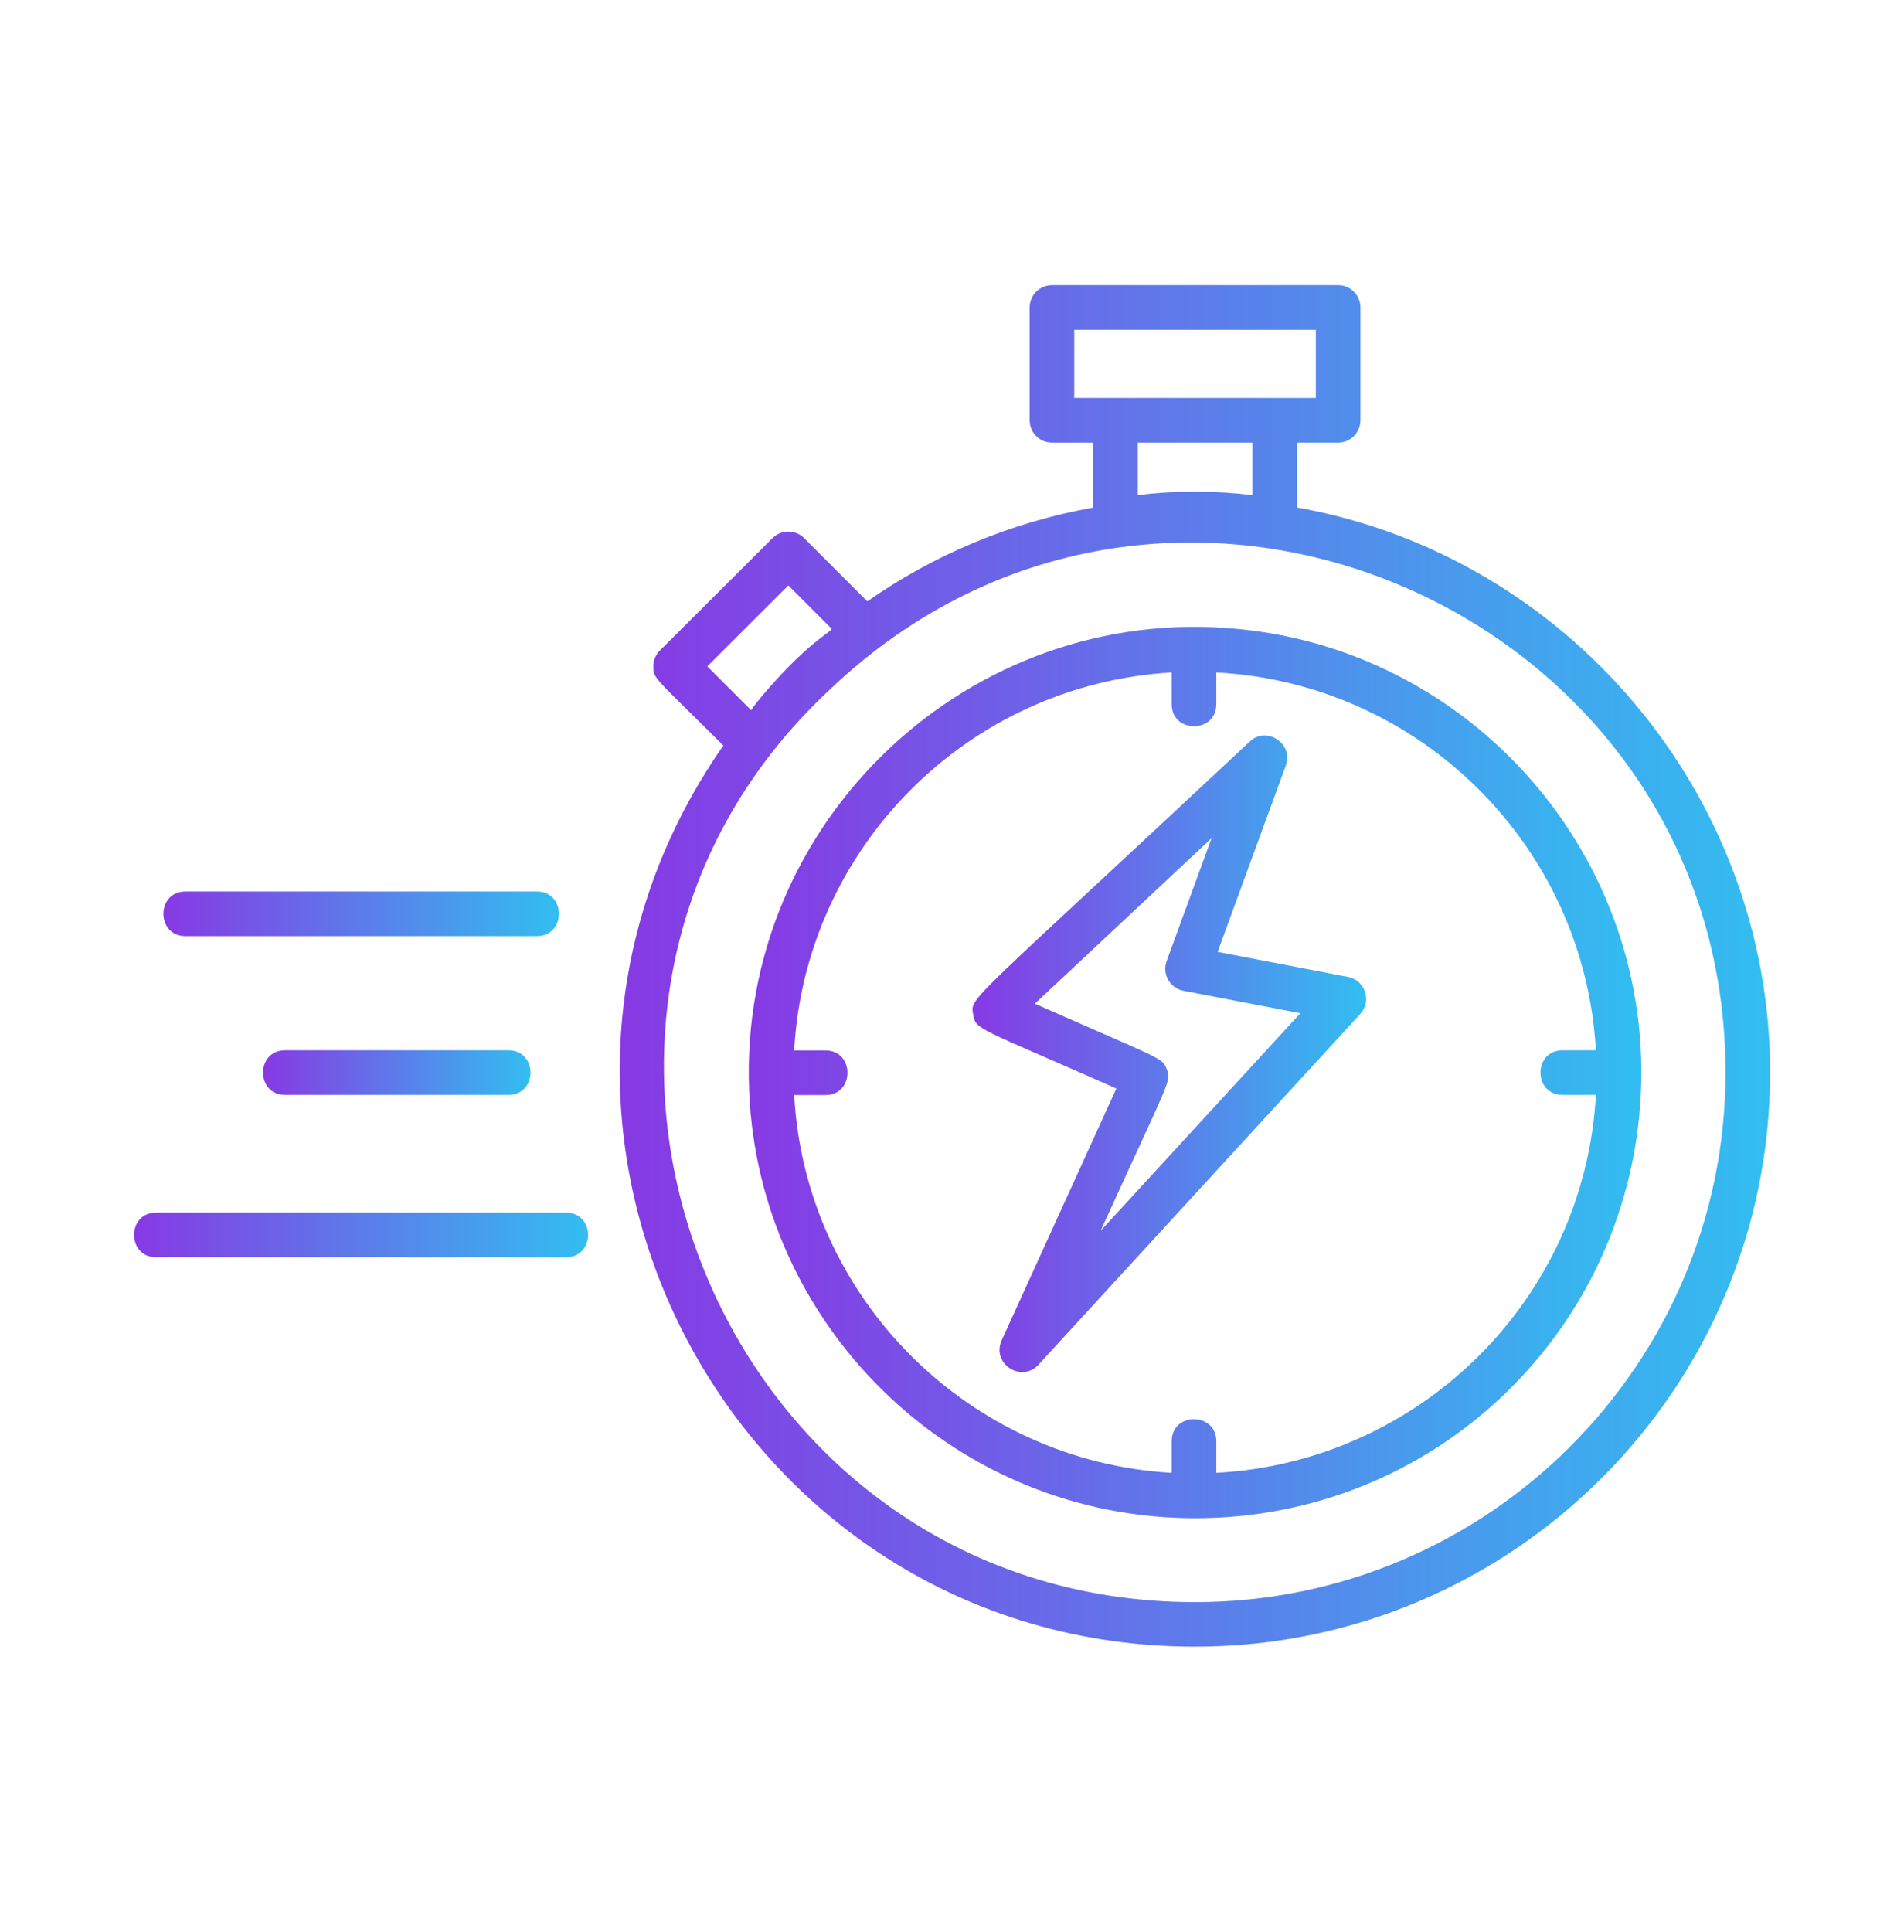 <svg width="70" height="71" viewBox="0 0 70 71" fill="none" xmlns="http://www.w3.org/2000/svg">
<g id="noun-speed-5878801 1">
<path id="Vector" d="M47.688 18.656V16.266H49.197C49.651 16.266 50.017 15.9 50.017 15.446V11.301C50.017 10.847 49.651 10.48 49.197 10.48H38.675C38.221 10.48 37.855 10.847 37.855 11.301V15.446C37.855 15.9 38.221 16.266 38.675 16.266H40.184V18.656C37.133 19.203 34.322 20.401 31.888 22.102L29.564 19.777C29.247 19.46 28.727 19.455 28.405 19.777L24.259 23.912C24.106 24.065 24.019 24.273 24.019 24.491C24.019 24.951 24.063 24.88 26.595 27.401C16.86 41.357 26.917 60.52 43.936 60.52C55.595 60.52 65.078 51.053 65.078 39.416C65.078 29.227 57.646 20.428 47.688 18.651V18.656ZM39.495 14.626V12.121H48.377V14.626H39.495ZM46.047 16.266V18.197C44.702 18.033 43.242 18.022 41.831 18.197V16.266H46.047ZM26.004 24.491L28.985 21.516L30.565 23.097C30.663 23.19 29.87 23.447 28.219 25.345C27.508 26.165 27.645 26.132 27.59 26.077L25.999 24.486L26.004 24.491ZM43.936 58.884C26.332 58.884 17.741 37.201 30.532 25.323C42.99 13.483 63.438 22.506 63.438 39.421C63.438 50.151 54.688 58.884 43.936 58.884Z" fill="url(#paint0_linear_475_1517)"/>
<path id="Vector_2" d="M45.062 23.08C35.235 22.386 26.884 30.6 27.568 40.547C28.137 48.953 35.191 55.8 43.936 55.8C52.68 55.8 59.724 49.062 60.304 40.547C60.933 31.53 54.047 23.687 45.062 23.08ZM58.674 38.601H57.449C56.366 38.601 56.366 40.241 57.449 40.241H58.674C58.248 47.826 52.139 53.738 44.718 54.132V52.972C44.718 51.89 43.077 51.89 43.077 52.972V54.132C35.574 53.7 29.602 47.668 29.198 40.247H30.346C31.429 40.247 31.429 38.606 30.346 38.606H29.198C29.602 31.207 35.536 25.153 43.077 24.715V25.88C43.077 26.963 44.718 26.963 44.718 25.88V24.715C52.199 25.109 58.253 31.087 58.674 38.612V38.601Z" fill="url(#paint1_linear_475_1517)"/>
<path id="Vector_3" d="M49.563 35.905L44.767 34.986L47.272 28.139C47.567 27.33 46.566 26.668 45.943 27.259C35.53 36.998 35.672 36.643 35.776 37.272C35.875 37.862 35.891 37.726 41.043 40.006L36.826 49.265C36.444 50.112 37.548 50.845 38.177 50.162L50.011 37.266C50.444 36.791 50.192 36.025 49.563 35.905ZM40.458 45.251C43.028 39.602 43.072 39.755 42.897 39.301C42.727 38.863 42.776 38.978 38.046 36.889L44.543 30.808L42.891 35.325C42.716 35.801 43.011 36.315 43.509 36.413L47.808 37.239L40.452 45.251H40.458Z" fill="url(#paint2_linear_475_1517)"/>
<path id="Vector_4" d="M19.731 32.766H6.82C5.737 32.766 5.737 34.406 6.82 34.406H19.737C20.82 34.406 20.82 32.766 19.737 32.766H19.731Z" fill="url(#paint3_linear_475_1517)"/>
<path id="Vector_5" d="M10.483 38.601C9.4 38.601 9.4 40.241 10.483 40.241H18.692C19.775 40.241 19.775 38.601 18.692 38.601H10.483Z" fill="url(#paint4_linear_475_1517)"/>
<path id="Vector_6" d="M5.742 46.208H20.808C21.891 46.208 21.891 44.567 20.808 44.567H5.742C4.659 44.567 4.659 46.208 5.742 46.208Z" fill="url(#paint5_linear_475_1517)"/>
</g>
<defs>
<linearGradient id="paint0_linear_475_1517" x1="22.786" y1="35.5" x2="65.078" y2="35.5" gradientUnits="userSpaceOnUse">
<stop stop-color="#8739E4"/>
<stop offset="1" stop-color="#32BEF0"/>
</linearGradient>
<linearGradient id="paint1_linear_475_1517" x1="27.529" y1="39.42" x2="60.344" y2="39.42" gradientUnits="userSpaceOnUse">
<stop stop-color="#8739E4"/>
<stop offset="1" stop-color="#32BEF0"/>
</linearGradient>
<linearGradient id="paint2_linear_475_1517" x1="35.755" y1="38.732" x2="50.227" y2="38.732" gradientUnits="userSpaceOnUse">
<stop stop-color="#8739E4"/>
<stop offset="1" stop-color="#32BEF0"/>
</linearGradient>
<linearGradient id="paint3_linear_475_1517" x1="6.008" y1="33.586" x2="20.549" y2="33.586" gradientUnits="userSpaceOnUse">
<stop stop-color="#8739E4"/>
<stop offset="1" stop-color="#32BEF0"/>
</linearGradient>
<linearGradient id="paint4_linear_475_1517" x1="9.671" y1="39.421" x2="19.504" y2="39.421" gradientUnits="userSpaceOnUse">
<stop stop-color="#8739E4"/>
<stop offset="1" stop-color="#32BEF0"/>
</linearGradient>
<linearGradient id="paint5_linear_475_1517" x1="4.93" y1="45.388" x2="21.621" y2="45.388" gradientUnits="userSpaceOnUse">
<stop stop-color="#8739E4"/>
<stop offset="1" stop-color="#32BEF0"/>
</linearGradient>
</defs>
</svg>
